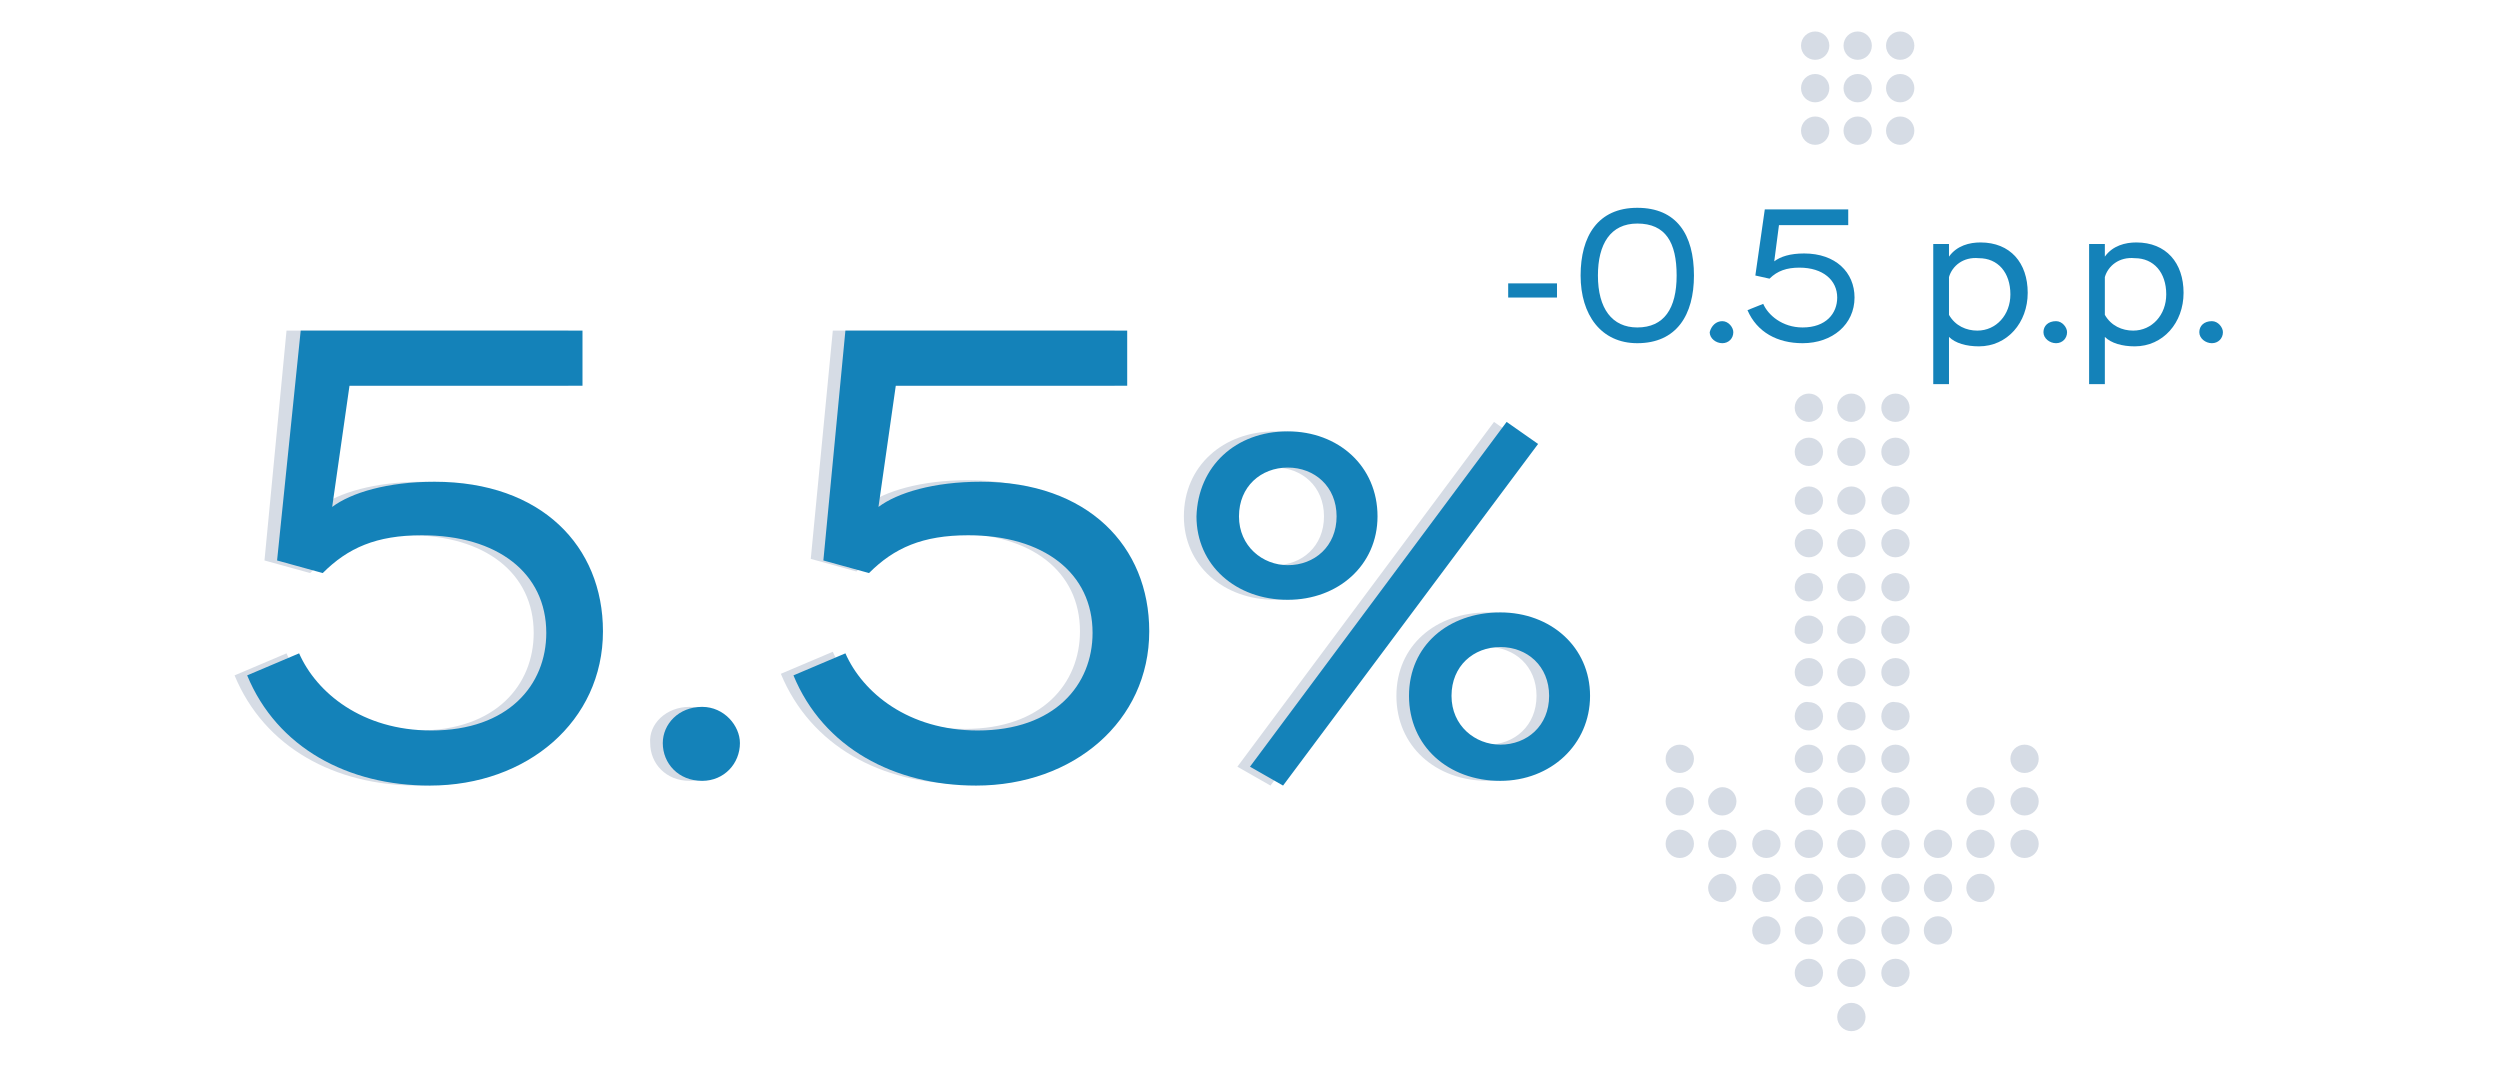 <?xml version="1.0" encoding="utf-8"?>
<!-- Generator: Adobe Illustrator 24.0.0, SVG Export Plug-In . SVG Version: 6.00 Build 0)  -->
<svg version="1.1" xmlns="http://www.w3.org/2000/svg" xmlns:xlink="http://www.w3.org/1999/xlink" x="0px" y="0px"
	 viewBox="0 0 158.8 69" style="enable-background:new 0 0 158.8 69;" xml:space="preserve">
<style type="text/css">
	.st0{fill:#D6DCE5;}
	.st1{fill:#1482B9;}
</style>
<g id="Layer_1">
	<g id="Layer_1_1_">
		<g>
			<path class="st0" d="M116.7,64.6c0,0.5,0.4,0.9,0.9,0.9s0.9-0.4,0.9-0.9s-0.4-0.9-0.9-0.9C117.1,63.7,116.7,64.1,116.7,64.6z"/>
			<path class="st0" d="M116.7,61.8c0,0.5,0.4,0.9,0.9,0.9s0.9-0.4,0.9-0.9s-0.4-0.9-0.9-0.9C117.1,60.9,116.7,61.3,116.7,61.8z"/>
			<path class="st0" d="M119.5,61.8c0,0.5,0.4,0.9,0.9,0.9s0.9-0.4,0.9-0.9s-0.4-0.9-0.9-0.9C119.9,60.9,119.5,61.3,119.5,61.8z"/>
			<path class="st0" d="M122.2,59.1c0,0.5,0.4,0.9,0.9,0.9s0.9-0.4,0.9-0.9s-0.4-0.9-0.9-0.9C122.6,58.2,122.2,58.6,122.2,59.1z"/>
			<path class="st0" d="M114,61.8c0,0.5,0.4,0.9,0.9,0.9s0.9-0.4,0.9-0.9s-0.4-0.9-0.9-0.9C114.4,60.9,114,61.3,114,61.8z"/>
			<path class="st0" d="M116.7,59.1c0,0.5,0.4,0.9,0.9,0.9s0.9-0.4,0.9-0.9s-0.4-0.9-0.9-0.9C117.1,58.2,116.7,58.6,116.7,59.1z"/>
			<path class="st0" d="M116.7,56.4c0,0.4,0.3,0.8,0.7,0.9c0.1,0,0.1,0,0.2,0c0.5,0,0.9-0.4,0.9-0.9c0-0.4-0.3-0.8-0.7-0.9
				c-0.1,0-0.1,0-0.2,0C117.1,55.5,116.7,55.9,116.7,56.4z"/>
			<path class="st0" d="M119.5,59.1c0,0.5,0.4,0.9,0.9,0.9s0.9-0.4,0.9-0.9s-0.4-0.9-0.9-0.9C119.9,58.2,119.5,58.6,119.5,59.1z"/>
			<path class="st0" d="M114,59.1c0,0.5,0.4,0.9,0.9,0.9s0.9-0.4,0.9-0.9s-0.4-0.9-0.9-0.9C114.4,58.2,114,58.6,114,59.1z"/>
			<path class="st0" d="M111.3,59.1c0,0.5,0.4,0.9,0.9,0.9s0.9-0.4,0.9-0.9s-0.4-0.9-0.9-0.9C111.7,58.2,111.3,58.6,111.3,59.1z"/>
			<path class="st0" d="M122.2,56.4c0,0.5,0.4,0.9,0.9,0.9s0.9-0.4,0.9-0.9s-0.4-0.9-0.9-0.9S122.2,55.9,122.2,56.4z"/>
			<path class="st0" d="M119.5,56.4c0,0.4,0.3,0.8,0.7,0.9c0.1,0,0.1,0,0.2,0c0.5,0,0.9-0.4,0.9-0.9c0-0.4-0.3-0.8-0.7-0.9
				c-0.1,0-0.1,0-0.2,0C119.9,55.5,119.5,55.9,119.5,56.4z"/>
			<path class="st0" d="M114,56.4c0,0.4,0.3,0.8,0.7,0.9c0.1,0,0.1,0,0.2,0c0.5,0,0.9-0.4,0.9-0.9c0-0.4-0.3-0.8-0.7-0.9
				c-0.1,0-0.1,0-0.2,0C114.4,55.5,114,55.9,114,56.4z"/>
			<path class="st0" d="M116.7,53.6c0,0.5,0.4,0.9,0.9,0.9s0.9-0.4,0.9-0.9s-0.4-0.9-0.9-0.9C117.1,52.7,116.7,53.1,116.7,53.6z"/>
			<path class="st0" d="M121.3,53.6c0-0.5-0.4-0.9-0.9-0.9s-0.9,0.4-0.9,0.9s0.4,0.9,0.9,0.9C120.9,54.6,121.3,54.1,121.3,53.6z"/>
			<path class="st0" d="M114,53.6c0,0.5,0.4,0.9,0.9,0.9s0.9-0.4,0.9-0.9s-0.4-0.9-0.9-0.9C114.4,52.7,114,53.1,114,53.6z"/>
			<path class="st0" d="M121.3,50.9c0-0.5-0.4-0.9-0.9-0.9l0,0l0,0c-0.5,0-0.9,0.4-0.9,0.9s0.4,0.9,0.9,0.9l0,0l0,0
				C120.9,51.8,121.3,51.4,121.3,50.9z"/>
			<path class="st0" d="M116.7,50.9c0,0.5,0.4,0.9,0.9,0.9l0,0l0,0c0.5,0,0.9-0.4,0.9-0.9s-0.4-0.9-0.9-0.9l0,0l0,0
				C117.1,50,116.7,50.4,116.7,50.9z"/>
			<path class="st0" d="M114,50.9c0,0.5,0.4,0.9,0.9,0.9l0,0l0,0c0.5,0,0.9-0.4,0.9-0.9s-0.4-0.9-0.9-0.9l0,0l0,0
				C114.4,50,114,50.4,114,50.9z"/>
			<path class="st0" d="M116.7,48.2c0,0.5,0.4,0.9,0.9,0.9s0.9-0.4,0.9-0.9s-0.4-0.9-0.9-0.9S116.7,47.7,116.7,48.2z"/>
			<path class="st0" d="M121.3,48.2c0-0.5-0.4-0.9-0.9-0.9s-0.9,0.4-0.9,0.9s0.4,0.9,0.9,0.9C120.9,49.1,121.3,48.7,121.3,48.2z"/>
			<path class="st0" d="M114,48.2c0,0.5,0.4,0.9,0.9,0.9s0.9-0.4,0.9-0.9s-0.4-0.9-0.9-0.9S114,47.7,114,48.2z"/>
			<path class="st0" d="M116.7,45.5c0,0.5,0.4,0.9,0.9,0.9s0.9-0.4,0.9-0.9s-0.4-0.9-0.9-0.9C117.1,44.5,116.7,45,116.7,45.5z"/>
			<path class="st0" d="M119.5,45.5c0,0.5,0.4,0.9,0.9,0.9s0.9-0.4,0.9-0.9s-0.4-0.9-0.9-0.9C119.9,44.5,119.5,45,119.5,45.5z"/>
			<path class="st0" d="M114,45.5c0,0.5,0.4,0.9,0.9,0.9s0.9-0.4,0.9-0.9s-0.4-0.9-0.9-0.9C114.4,44.5,114,45,114,45.5z"/>
			<path class="st0" d="M116.7,42.7c0,0.5,0.4,0.9,0.9,0.9s0.9-0.4,0.9-0.9s-0.4-0.9-0.9-0.9S116.7,42.2,116.7,42.7z"/>
			<path class="st0" d="M116.7,40c0,0.1,0,0.1,0,0.2c0.1,0.4,0.5,0.7,0.9,0.7c0.5,0,0.9-0.4,0.9-0.9c0-0.1,0-0.1,0-0.2
				c-0.1-0.4-0.5-0.7-0.9-0.7C117.1,39.1,116.7,39.5,116.7,40z"/>
			<path class="st0" d="M119.5,42.7c0,0.5,0.4,0.9,0.9,0.9s0.9-0.4,0.9-0.9s-0.4-0.9-0.9-0.9S119.5,42.2,119.5,42.7z"/>
			<path class="st0" d="M114,42.7c0,0.5,0.4,0.9,0.9,0.9s0.9-0.4,0.9-0.9s-0.4-0.9-0.9-0.9S114,42.2,114,42.7z"/>
			<path class="st0" d="M119.5,40c0,0.1,0,0.1,0,0.2c0.1,0.4,0.5,0.7,0.9,0.7c0.5,0,0.9-0.4,0.9-0.9c0-0.1,0-0.1,0-0.2
				c-0.1-0.4-0.5-0.7-0.9-0.7C119.9,39.1,119.5,39.5,119.5,40z"/>
			<path class="st0" d="M114,40c0,0.1,0,0.1,0,0.2c0.1,0.4,0.5,0.7,0.9,0.7c0.5,0,0.9-0.4,0.9-0.9c0-0.1,0-0.1,0-0.2
				c-0.1-0.4-0.5-0.7-0.9-0.7C114.4,39.1,114,39.5,114,40z"/>
			<path class="st0" d="M116.7,37.3c0,0.5,0.4,0.9,0.9,0.9s0.9-0.4,0.9-0.9s-0.4-0.9-0.9-0.9C117.1,36.4,116.7,36.8,116.7,37.3z"/>
			<path class="st0" d="M119.5,37.3c0,0.5,0.4,0.9,0.9,0.9s0.9-0.4,0.9-0.9s-0.4-0.9-0.9-0.9C119.9,36.4,119.5,36.8,119.5,37.3z"/>
			<path class="st0" d="M114,37.3c0,0.5,0.4,0.9,0.9,0.9s0.9-0.4,0.9-0.9s-0.4-0.9-0.9-0.9C114.4,36.4,114,36.8,114,37.3z"/>
			<path class="st0" d="M116.7,34.5c0,0.5,0.4,0.9,0.9,0.9s0.9-0.4,0.9-0.9s-0.4-0.9-0.9-0.9S116.7,34,116.7,34.5z"/>
			<path class="st0" d="M116.7,31.8c0,0.5,0.4,0.9,0.9,0.9s0.9-0.4,0.9-0.9c0-0.5-0.4-0.9-0.9-0.9C117.1,30.9,116.7,31.3,116.7,31.8
				z"/>
			<path class="st0" d="M119.5,34.5c0,0.5,0.4,0.9,0.9,0.9s0.9-0.4,0.9-0.9s-0.4-0.9-0.9-0.9S119.5,34,119.5,34.5z"/>
			<path class="st0" d="M114,34.5c0,0.5,0.4,0.9,0.9,0.9s0.9-0.4,0.9-0.9s-0.4-0.9-0.9-0.9S114,34,114,34.5z"/>
			<path class="st0" d="M119.5,31.8c0,0.5,0.4,0.9,0.9,0.9s0.9-0.4,0.9-0.9c0-0.5-0.4-0.9-0.9-0.9C119.9,30.9,119.5,31.3,119.5,31.8
				z"/>
			<path class="st0" d="M114,31.8c0,0.5,0.4,0.9,0.9,0.9s0.9-0.4,0.9-0.9c0-0.5-0.4-0.9-0.9-0.9C114.4,30.9,114,31.3,114,31.8z"/>
			<path class="st0" d="M116.7,28.7c0,0.5,0.4,0.9,0.9,0.9s0.9-0.4,0.9-0.9s-0.4-0.9-0.9-0.9C117.1,27.8,116.7,28.2,116.7,28.7z"/>
			<path class="st0" d="M116.7,25.9c0,0.5,0.4,0.9,0.9,0.9s0.9-0.4,0.9-0.9s-0.4-0.9-0.9-0.9S116.7,25.4,116.7,25.9z"/>
			<path class="st0" d="M119.5,28.7c0,0.5,0.4,0.9,0.9,0.9s0.9-0.4,0.9-0.9s-0.4-0.9-0.9-0.9C119.9,27.8,119.5,28.2,119.5,28.7z"/>
			<path class="st0" d="M114,28.7c0,0.5,0.4,0.9,0.9,0.9s0.9-0.4,0.9-0.9s-0.4-0.9-0.9-0.9C114.4,27.8,114,28.2,114,28.7z"/>
			<path class="st0" d="M119.5,25.9c0,0.5,0.4,0.9,0.9,0.9s0.9-0.4,0.9-0.9s-0.4-0.9-0.9-0.9S119.5,25.4,119.5,25.9z"/>
			<path class="st0" d="M114,25.9c0,0.5,0.4,0.9,0.9,0.9s0.9-0.4,0.9-0.9s-0.4-0.9-0.9-0.9S114,25.4,114,25.9z"/>
			<path class="st0" d="M111.3,56.4c0,0.5,0.4,0.9,0.9,0.9s0.9-0.4,0.9-0.9s-0.4-0.9-0.9-0.9C111.7,55.5,111.3,55.9,111.3,56.4z"/>
			<path class="st0" d="M122.2,53.6c0,0.5,0.4,0.9,0.9,0.9s0.9-0.4,0.9-0.9s-0.4-0.9-0.9-0.9C122.6,52.7,122.2,53.1,122.2,53.6z"/>
			<path class="st0" d="M124.9,56.4c0,0.5,0.4,0.9,0.9,0.9s0.9-0.4,0.9-0.9s-0.4-0.9-0.9-0.9S124.9,55.9,124.9,56.4z"/>
			<path class="st0" d="M124.9,53.6c0,0.5,0.4,0.9,0.9,0.9s0.9-0.4,0.9-0.9s-0.4-0.9-0.9-0.9C125.3,52.7,124.9,53.1,124.9,53.6z"/>
			<path class="st0" d="M124.9,50.9c0,0.5,0.4,0.9,0.9,0.9s0.9-0.4,0.9-0.9s-0.4-0.9-0.9-0.9S124.9,50.4,124.9,50.9z"/>
			<path class="st0" d="M127.7,53.6c0,0.5,0.4,0.9,0.9,0.9s0.9-0.4,0.9-0.9s-0.4-0.9-0.9-0.9C128.1,52.7,127.7,53.1,127.7,53.6z"/>
			<path class="st0" d="M127.7,50.9c0,0.5,0.4,0.9,0.9,0.9s0.9-0.4,0.9-0.9s-0.4-0.9-0.9-0.9C128.1,50,127.7,50.4,127.7,50.9z"/>
			<path class="st0" d="M127.7,48.2c0,0.5,0.4,0.9,0.9,0.9s0.9-0.4,0.9-0.9s-0.4-0.9-0.9-0.9C128.1,47.3,127.7,47.7,127.7,48.2z"/>
			<path class="st0" d="M111.3,53.6c0,0.5,0.4,0.9,0.9,0.9s0.9-0.4,0.9-0.9s-0.4-0.9-0.9-0.9C111.7,52.7,111.3,53.1,111.3,53.6z"/>
			<path class="st0" d="M108.5,56.4c0,0.5,0.4,0.9,0.9,0.9s0.9-0.4,0.9-0.9s-0.4-0.9-0.9-0.9C109,55.5,108.5,55.9,108.5,56.4z"/>
			<path class="st0" d="M108.5,53.6c0,0.5,0.4,0.9,0.9,0.9s0.9-0.4,0.9-0.9s-0.4-0.9-0.9-0.9C109,52.7,108.5,53.1,108.5,53.6z"/>
			<path class="st0" d="M105.8,53.6c0,0.5,0.4,0.9,0.9,0.9s0.9-0.4,0.9-0.9s-0.4-0.9-0.9-0.9C106.2,52.7,105.8,53.1,105.8,53.6z"/>
			<path class="st0" d="M108.5,50.9c0,0.5,0.4,0.9,0.9,0.9s0.9-0.4,0.9-0.9s-0.4-0.9-0.9-0.9C109,50,108.5,50.4,108.5,50.9z"/>
			<path class="st0" d="M105.8,50.9c0,0.5,0.4,0.9,0.9,0.9s0.9-0.4,0.9-0.9s-0.4-0.9-0.9-0.9C106.2,50,105.8,50.4,105.8,50.9z"/>
			<path class="st0" d="M105.8,48.2c0,0.5,0.4,0.9,0.9,0.9s0.9-0.4,0.9-0.9s-0.4-0.9-0.9-0.9C106.2,47.3,105.8,47.7,105.8,48.2z"/>
		</g>
		<path class="st0" d="M117.1,8.3c0,0.5,0.4,0.9,0.9,0.9s0.9-0.4,0.9-0.9s-0.4-0.9-0.9-0.9S117.1,7.8,117.1,8.3z"/>
		<path class="st0" d="M119.8,8.3c0,0.5,0.4,0.9,0.9,0.9s0.9-0.4,0.9-0.9s-0.4-0.9-0.9-0.9C120.2,7.4,119.8,7.8,119.8,8.3z"/>
		<path class="st0" d="M114.4,8.3c0,0.5,0.4,0.9,0.9,0.9s0.9-0.4,0.9-0.9s-0.4-0.9-0.9-0.9S114.4,7.8,114.4,8.3z"/>
		<path class="st0" d="M117.1,5.6c0,0.5,0.4,0.9,0.9,0.9s0.9-0.4,0.9-0.9s-0.4-0.9-0.9-0.9S117.1,5.1,117.1,5.6z"/>
		<path class="st0" d="M117.1,2.9c0,0.5,0.4,0.9,0.9,0.9s0.9-0.4,0.9-0.9S118.5,2,118,2S117.1,2.4,117.1,2.9z"/>
		<path class="st0" d="M119.8,5.6c0,0.5,0.4,0.9,0.9,0.9s0.9-0.4,0.9-0.9s-0.4-0.9-0.9-0.9C120.2,4.7,119.8,5.1,119.8,5.6z"/>
		<path class="st0" d="M114.4,5.6c0,0.5,0.4,0.9,0.9,0.9s0.9-0.4,0.9-0.9s-0.4-0.9-0.9-0.9S114.4,5.1,114.4,5.6z"/>
		<path class="st0" d="M119.8,2.9c0,0.5,0.4,0.9,0.9,0.9s0.9-0.4,0.9-0.9S121.2,2,120.7,2C120.2,2,119.8,2.4,119.8,2.9z"/>
		<path class="st0" d="M114.4,2.9c0,0.5,0.4,0.9,0.9,0.9s0.9-0.4,0.9-0.9S115.8,2,115.3,2S114.4,2.4,114.4,2.9z"/>
	</g>
	<g id="Layer_2_1_">
	</g>
</g>
<g id="Layer_2">
	<g>
		<g>
			<path class="st0" d="M18.2,21h17.9v3.5H21.4l-1.1,7.7c1.2-0.9,3.5-1.6,6.5-1.6c6.8,0,10.7,4.1,10.7,9.5c0,5.7-4.8,9.8-11,9.8
				c-5.2,0-9.7-2.4-11.6-7l3.3-1.4c1.1,2.5,4,4.9,8.4,4.9c4.9,0,7.3-2.9,7.3-6.2c0-3.8-3.1-6.2-7.9-6.2c-2.9,0-4.7,0.8-6.3,2.4
				l-2.9-0.8L18.2,21z"/>
			<path class="st0" d="M43.8,44.9c1.4,0,2.4,1.2,2.4,2.3c0,1.3-1,2.4-2.4,2.4c-1.5,0-2.5-1.1-2.5-2.4C41.2,46,42.3,44.9,43.8,44.9z
				"/>
			<path class="st0" d="M52.9,21h17.9v3.5H56L55,32.1c1.2-0.9,3.5-1.6,6.5-1.6c6.8,0,10.7,4.1,10.7,9.5c0,5.7-4.8,9.8-11,9.8
				c-5.2,0-9.7-2.4-11.6-7l3.3-1.4c1.1,2.5,4,4.9,8.4,4.9c4.9,0,7.3-2.9,7.3-6.2c0-3.8-3.1-6.2-7.9-6.2c-2.9,0-4.7,0.8-6.3,2.4
				l-2.9-0.8L52.9,21z"/>
			<path class="st0" d="M81,27.4c3.2,0,5.7,2.2,5.7,5.4c0,3.1-2.5,5.3-5.7,5.3c-3.3,0-5.8-2.2-5.8-5.3C75.2,29.6,77.7,27.4,81,27.4z
				 M81,35.9c1.7,0,3.1-1.2,3.1-3.1s-1.4-3.1-3.1-3.1c-1.7,0-3.1,1.2-3.1,3.1S79.4,35.9,81,35.9z M94.9,26.8l2,1.4L80.7,49.9
				l-2.1-1.2L94.9,26.8z M94.5,38.9c3.2,0,5.7,2.2,5.7,5.3c0,3.1-2.5,5.4-5.7,5.4c-3.3,0-5.8-2.2-5.8-5.4
				C88.7,41,91.2,38.9,94.5,38.9z M94.5,47.3c1.7,0,3.1-1.2,3.1-3.1s-1.4-3.1-3.1-3.1c-1.7,0-3.1,1.2-3.1,3.1S92.9,47.3,94.5,47.3z"
				/>
		</g>
		<g>
			<path class="st1" d="M19.1,21H37v3.5H22.2l-1.1,7.7c1.2-0.9,3.5-1.6,6.5-1.6c6.8,0,10.7,4.1,10.7,9.5c0,5.7-4.8,9.8-11,9.8
				c-5.2,0-9.7-2.4-11.6-7l3.3-1.4c1.1,2.5,4,4.9,8.4,4.9c4.9,0,7.3-2.9,7.3-6.2c0-3.8-3.1-6.2-7.9-6.2c-2.9,0-4.7,0.8-6.3,2.4
				l-2.9-0.8L19.1,21z"/>
			<path class="st1" d="M44.6,44.9c1.4,0,2.4,1.2,2.4,2.3c0,1.3-1,2.4-2.4,2.4c-1.5,0-2.5-1.1-2.5-2.4C42.1,46,43.1,44.9,44.6,44.9z
				"/>
			<path class="st1" d="M53.7,21h17.9v3.5H56.9l-1.1,7.7c1.2-0.9,3.5-1.6,6.5-1.6c6.8,0,10.7,4.1,10.7,9.5c0,5.7-4.8,9.8-11,9.8
				c-5.2,0-9.7-2.4-11.6-7l3.3-1.4c1.1,2.5,4,4.9,8.4,4.9c4.9,0,7.3-2.9,7.3-6.2c0-3.8-3.1-6.2-7.9-6.2c-2.9,0-4.7,0.8-6.3,2.4
				l-2.9-0.8L53.7,21z"/>
			<path class="st1" d="M81.8,27.4c3.2,0,5.7,2.2,5.7,5.4c0,3.1-2.5,5.3-5.7,5.3c-3.3,0-5.8-2.2-5.8-5.3
				C76.1,29.6,78.5,27.4,81.8,27.4z M81.8,35.9c1.7,0,3.1-1.2,3.1-3.1s-1.4-3.1-3.1-3.1c-1.7,0-3.1,1.2-3.1,3.1S80.2,35.9,81.8,35.9
				z M95.7,26.8l2,1.4L81.5,49.9l-2.1-1.2L95.7,26.8z M95.3,38.9c3.2,0,5.7,2.2,5.7,5.3c0,3.1-2.5,5.4-5.7,5.4
				c-3.3,0-5.8-2.2-5.8-5.4C89.5,41,92,38.9,95.3,38.9z M95.3,47.3c1.7,0,3.1-1.2,3.1-3.1s-1.4-3.1-3.1-3.1c-1.7,0-3.1,1.2-3.1,3.1
				S93.7,47.3,95.3,47.3z"/>
		</g>
	</g>
	<g>
		<path class="st1" d="M95.8,18h3.1v0.9h-3.1V18z"/>
		<path class="st1" d="M104,13.2c2.5,0,3.6,1.7,3.6,4.3c0,2.5-1.1,4.3-3.6,4.3c-2.3,0-3.6-1.8-3.6-4.3C100.4,15,101.5,13.2,104,13.2
			z M104,20.8c1.7,0,2.5-1.2,2.5-3.3s-0.7-3.3-2.5-3.3c-1.7,0-2.5,1.3-2.5,3.3C101.5,19.6,102.4,20.8,104,20.8z"/>
		<path class="st1" d="M109.4,20.4c0.4,0,0.7,0.4,0.7,0.7c0,0.4-0.3,0.7-0.7,0.7c-0.4,0-0.8-0.3-0.8-0.7
			C108.7,20.7,109,20.4,109.4,20.4z"/>
		<path class="st1" d="M112.1,13.3h5.3v1h-4.4l-0.3,2.3c0.4-0.3,1-0.5,1.9-0.5c2,0,3.2,1.2,3.2,2.8c0,1.7-1.4,2.9-3.3,2.9
			c-1.6,0-2.9-0.7-3.5-2.1l1-0.4c0.3,0.7,1.2,1.5,2.5,1.5c1.5,0,2.2-0.9,2.2-1.9c0-1.1-0.9-1.9-2.4-1.9c-0.8,0-1.4,0.2-1.9,0.7
			l-0.9-0.2L112.1,13.3z"/>
		<path class="st1" d="M122.8,15.5h1v0.8c0.5-0.7,1.3-0.9,2-0.9c1.9,0,3,1.3,3,3.2c0,1.9-1.3,3.4-3.1,3.4c-0.8,0-1.5-0.2-1.9-0.6v3
			h-1V15.5z M123.8,17.6v2.4c0.4,0.7,1.1,1,1.8,1c1.2,0,2.1-1,2.1-2.3c0-1.4-0.8-2.3-2-2.3C124.7,16.3,124,16.9,123.8,17.6z"/>
		<path class="st1" d="M130.6,20.4c0.4,0,0.7,0.4,0.7,0.7c0,0.4-0.3,0.7-0.7,0.7c-0.4,0-0.8-0.3-0.8-0.7
			C129.8,20.7,130.1,20.4,130.6,20.4z"/>
		<path class="st1" d="M132.7,15.5h1v0.8c0.5-0.7,1.3-0.9,2-0.9c1.9,0,3,1.3,3,3.2c0,1.9-1.3,3.4-3.1,3.4c-0.8,0-1.5-0.2-1.9-0.6v3
			h-1V15.5z M133.7,17.6v2.4c0.4,0.7,1.1,1,1.8,1c1.2,0,2.1-1,2.1-2.3c0-1.4-0.8-2.3-2-2.3C134.6,16.3,133.9,16.9,133.7,17.6z"/>
		<path class="st1" d="M140.5,20.4c0.4,0,0.7,0.4,0.7,0.7c0,0.4-0.3,0.7-0.7,0.7c-0.4,0-0.8-0.3-0.8-0.7
			C139.7,20.7,140,20.4,140.5,20.4z"/>
	</g>
</g>
</svg>
